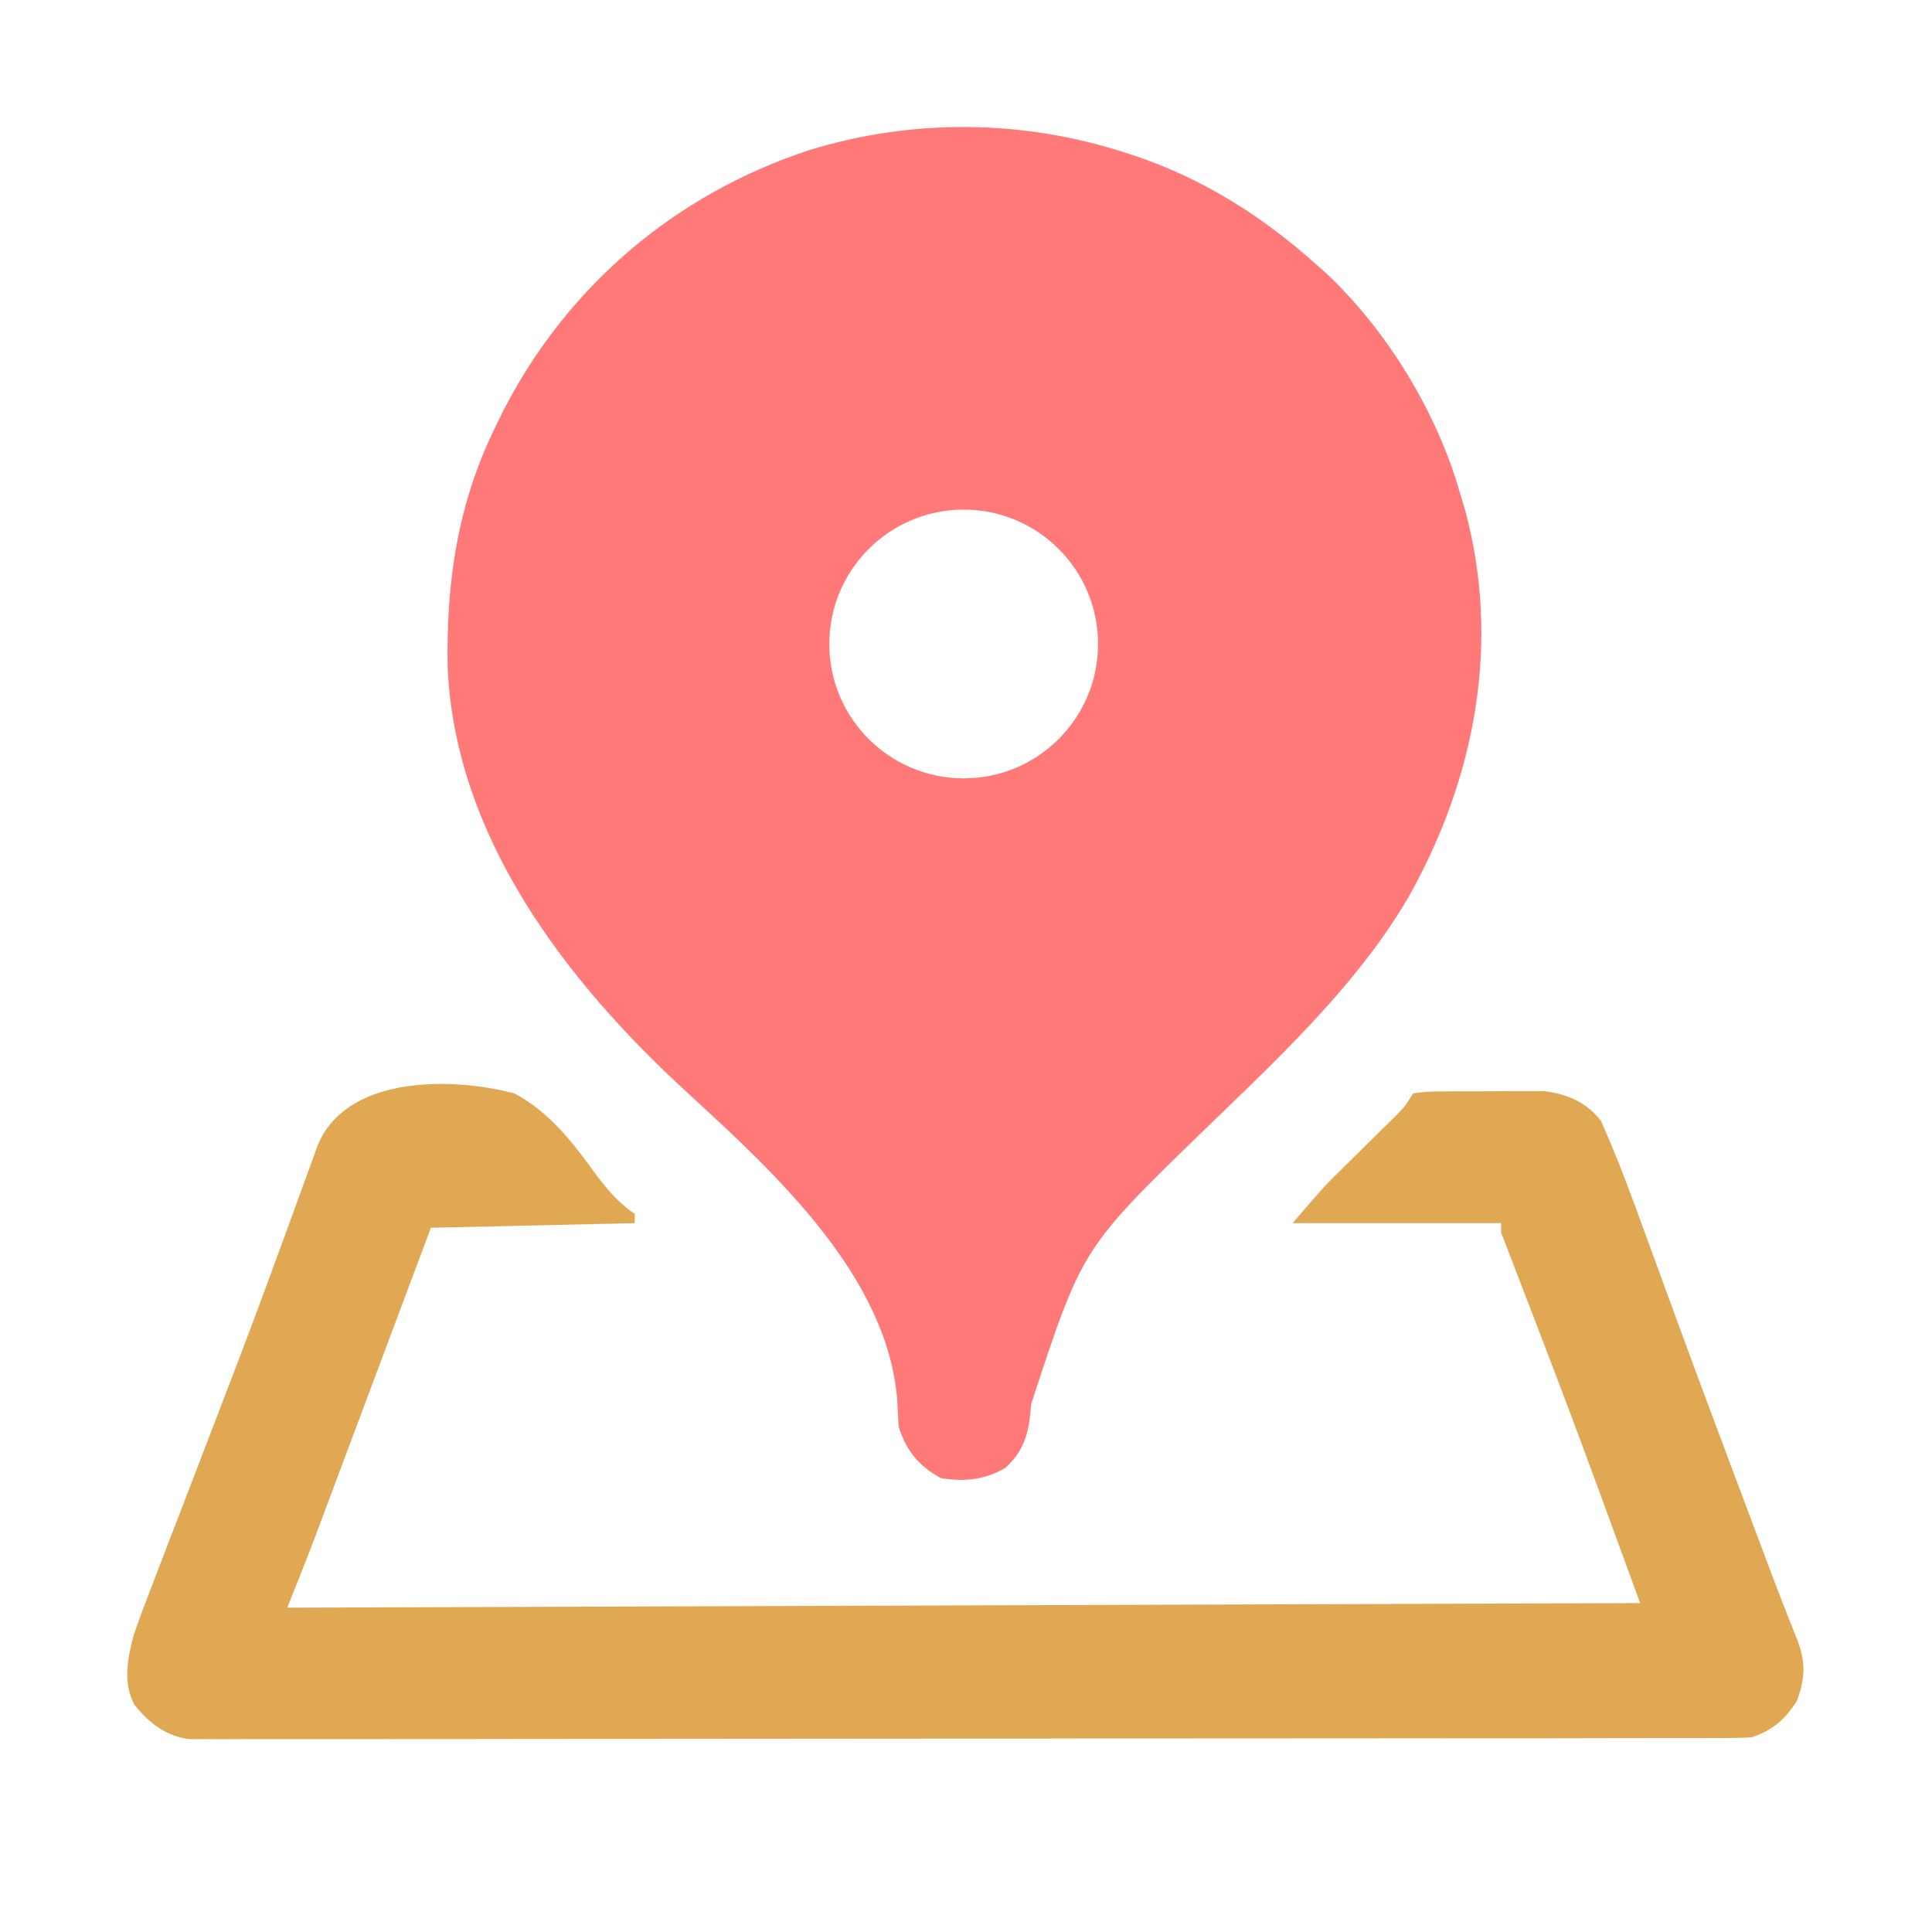 <svg width="32" height="32" viewBox="0 0 32 32" fill="none" xmlns="http://www.w3.org/2000/svg">
<path d="M8.518 18.11C9.116 18.424 9.51 18.954 9.899 19.492C10.088 19.733 10.255 19.934 10.513 20.105C10.513 20.156 10.513 20.207 10.513 20.259C9.399 20.284 8.285 20.31 7.137 20.336C6.991 20.726 6.845 21.116 6.694 21.517C6.601 21.766 6.508 22.014 6.415 22.262C6.268 22.656 6.12 23.049 5.973 23.442C5.854 23.76 5.735 24.077 5.616 24.395C5.571 24.515 5.526 24.636 5.481 24.757C5.417 24.927 5.354 25.097 5.29 25.267C5.272 25.316 5.253 25.364 5.234 25.415C5.082 25.822 4.919 26.224 4.758 26.628C12.152 26.603 19.547 26.578 27.166 26.552C26.04 23.472 26.04 23.472 24.863 20.413C24.863 20.362 24.863 20.311 24.863 20.259C23.724 20.259 22.584 20.259 21.41 20.259C21.927 19.656 21.927 19.656 22.212 19.375C22.302 19.286 22.302 19.286 22.395 19.195C22.456 19.134 22.517 19.074 22.58 19.012C22.704 18.89 22.828 18.768 22.951 18.646C23.005 18.593 23.059 18.54 23.115 18.485C23.265 18.335 23.265 18.335 23.405 18.11C23.64 18.079 23.64 18.079 23.939 18.077C23.992 18.077 24.045 18.076 24.099 18.076C24.212 18.075 24.324 18.076 24.436 18.076C24.607 18.077 24.778 18.075 24.948 18.072C25.058 18.072 25.167 18.072 25.277 18.072C25.376 18.072 25.475 18.072 25.577 18.072C25.963 18.124 26.26 18.247 26.514 18.559C26.805 19.207 27.047 19.874 27.289 20.541C27.432 20.933 27.576 21.324 27.719 21.715C27.749 21.796 27.779 21.878 27.809 21.961C28.146 22.881 28.49 23.798 28.834 24.715C28.893 24.87 28.951 25.025 29.009 25.18C29.064 25.326 29.119 25.473 29.174 25.619C29.2 25.688 29.226 25.757 29.252 25.828C29.363 26.124 29.475 26.419 29.591 26.714C29.626 26.803 29.661 26.892 29.697 26.983C29.726 27.057 29.756 27.131 29.786 27.207C29.912 27.57 29.892 27.823 29.76 28.177C29.561 28.487 29.357 28.66 29.007 28.777C28.862 28.784 28.717 28.787 28.573 28.787C28.481 28.787 28.39 28.788 28.296 28.788C28.196 28.788 28.095 28.788 27.992 28.788C27.884 28.788 27.776 28.788 27.669 28.788C27.373 28.789 27.076 28.789 26.78 28.789C26.461 28.789 26.142 28.79 25.823 28.791C25.124 28.792 24.426 28.792 23.728 28.792C23.292 28.793 22.856 28.793 22.421 28.793C21.215 28.794 20.009 28.795 18.803 28.795C18.725 28.795 18.648 28.795 18.569 28.795C18.491 28.795 18.414 28.795 18.334 28.795C18.177 28.795 18.02 28.795 17.864 28.795C17.786 28.796 17.708 28.796 17.628 28.796C16.367 28.796 15.105 28.797 13.844 28.799C12.55 28.801 11.256 28.802 9.962 28.802C9.235 28.802 8.508 28.802 7.782 28.804C7.163 28.805 6.544 28.805 5.925 28.805C5.609 28.804 5.293 28.804 4.978 28.805C4.688 28.806 4.399 28.806 4.11 28.805C3.956 28.805 3.802 28.806 3.647 28.807C3.556 28.807 3.464 28.806 3.37 28.805C3.291 28.806 3.212 28.806 3.131 28.806C2.745 28.754 2.457 28.533 2.221 28.227C2.034 27.866 2.113 27.446 2.218 27.07C2.319 26.779 2.427 26.493 2.539 26.207C2.581 26.099 2.622 25.991 2.663 25.882C2.773 25.594 2.884 25.305 2.996 25.018C3.111 24.72 3.225 24.421 3.34 24.122C3.477 23.763 3.615 23.404 3.753 23.045C4.025 22.339 4.291 21.631 4.551 20.92C4.61 20.759 4.669 20.598 4.728 20.437C4.81 20.216 4.89 19.995 4.97 19.773C5.041 19.574 5.115 19.376 5.188 19.177C5.208 19.121 5.228 19.064 5.248 19.006C5.696 17.821 7.447 17.827 8.518 18.11Z" fill="#E1A853"/>
<path fill-rule="evenodd" clip-rule="evenodd" d="M18.809 2.585L18.648 2.532C16.945 1.977 15.112 1.96 13.4 2.488C11.188 3.214 9.392 4.74 8.33 6.815L8.211 7.06C7.578 8.333 7.387 9.657 7.415 11.065C7.542 13.873 9.38 16.258 11.372 18.086L11.405 18.117C12.844 19.438 14.714 21.153 14.863 23.213C14.867 23.354 14.875 23.495 14.887 23.636C15.012 24.032 15.215 24.276 15.578 24.48C15.961 24.547 16.314 24.513 16.652 24.312C16.986 24.009 17.048 23.691 17.079 23.257C17.922 20.681 17.922 20.681 19.919 18.742C20.028 18.636 20.139 18.53 20.249 18.423C21.378 17.332 22.551 16.198 23.34 14.84C24.44 12.875 24.865 10.625 24.259 8.421L24.173 8.134C23.786 6.803 22.967 5.463 21.952 4.513L21.794 4.374C20.918 3.589 19.928 2.961 18.809 2.585ZM15.962 12.892C17.191 12.892 18.187 11.896 18.187 10.667C18.187 9.438 17.191 8.441 15.962 8.441C14.733 8.441 13.736 9.438 13.736 10.667C13.736 11.896 14.733 12.892 15.962 12.892Z" fill="#FF7979"/>
</svg>

